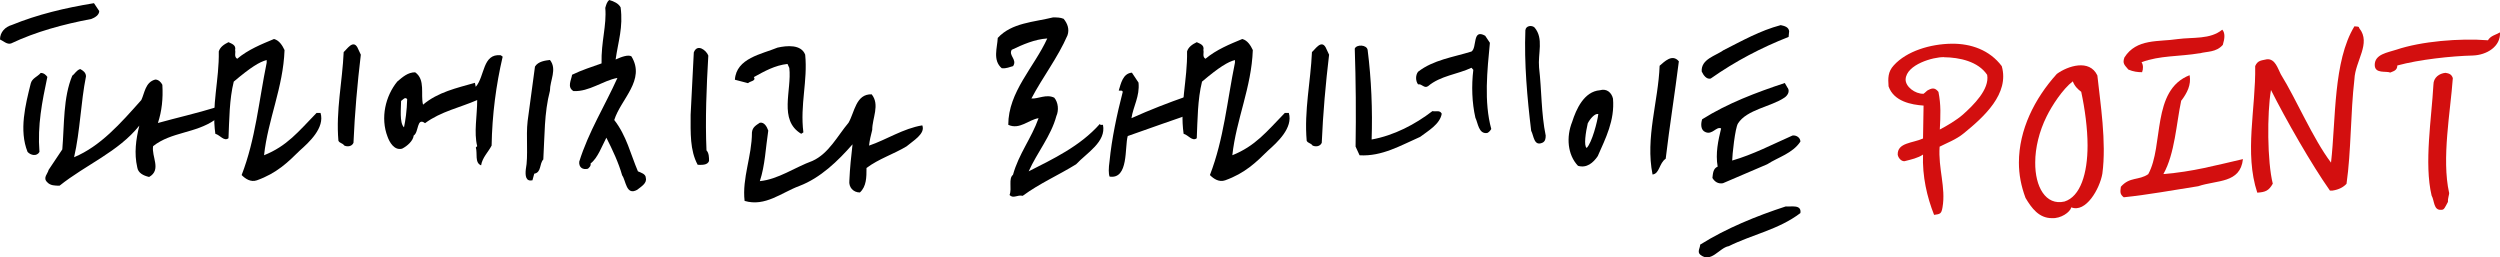 <?xml version="1.0" encoding="UTF-8"?>
<svg id="_레이어_2" data-name="레이어 2" xmlns="http://www.w3.org/2000/svg" viewBox="0 0 275.62 28.37">
  <defs>
    <style>
      .cls-1 {
        fill: #d30f0f;
      }
    </style>
  </defs>
  <g id="_레이어_1-2" data-name="레이어 1">
    <g>
      <path d="M10.94,1.22c0,.44-.49,.73-.87,.87-3.05,.58-6.09,1.39-8.85,2.7-.44,.15-.87-.29-1.22-.44,0-.81,.58-1.39,1.31-1.6C4.12,1.6,7.17,.87,10.36,.35l.58,.87Zm-6.59,15.53c-.29,.52-.96,.38-1.31,0-.96-2.38-.23-5.22,.35-7.55,.15-.58,.73-.73,1.1-1.16,.35,0,.58,.23,.73,.44-.58,2.76-1.1,5.31-.87,8.27Zm3.83,.58c2.9-1.22,5.08-3.69,7.4-6.3,.38-.81,.44-1.97,1.54-2.26,.35,0,.64,.29,.78,.58,.09,1.54-.06,2.9-.49,4.21,2.09-.58,4.27-1.07,6.44-1.74,.81,.38,0,.96-.15,1.39-2.18,1.51-4.79,1.31-6.82,2.9-.2,1.16,.96,2.61-.44,3.4-.64-.15-1.22-.44-1.31-1.07-.35-1.54-.15-3.05,.23-4.59-2.32,2.9-5.89,4.3-8.79,6.62-.49,0-1.02,0-1.36-.38-.52-.49,.06-.93,.15-1.36l1.51-2.26c.23-2.76,.09-5.72,1.1-8.13,.29-.2,.44-.58,.87-.73,.29,.15,.64,.38,.64,.81-.58,2.9-.64,6.01-1.31,8.91Z"/>
      <path d="M29.1,17.12c2.55-1.02,3.77-2.58,5.8-4.67h.44c.49,1.65-1.28,3.25-2.29,4.15-1.33,1.31-2.55,2.5-4.73,3.28-.67,.23-1.25-.15-1.68-.58,1.54-3.98,1.89-8.13,2.76-12.39v-.29c-.78,.2-1.74,.78-3.63,2.38-.49,1.97-.49,4.21-.58,6.24-.49,.38-.93-.35-1.45-.49-.44-3.13,.44-5.95,.38-9.08,.15-.49,.58-.78,1.07-1.02,.29,.15,.87,.29,.73,.87,.09,.29-.15,.73,.23,.96,1.22-1.02,2.67-1.6,4.06-2.18,.58,.15,.93,.73,1.16,1.22-.15,4.15-1.83,7.63-2.26,11.61Zm10.68-11.09c-.38,3.19-.67,6.44-.81,9.72-.2,.44-.73,.44-1.02,.29-.2-.29-.49-.23-.64-.52-.29-3.34,.44-6.53,.58-9.78,.35-.29,1.02-1.39,1.51-.52l.38,.81Z"/>
      <path d="M55.42,6.24c-.73,3.13-1.16,6.39-1.22,9.81-.38,.73-1.02,1.31-1.16,2.18-.73-.29-.38-1.31-.58-1.97l.15-.15c-.38-1.51,0-3.34,0-5.08-1.83,.81-4,1.25-5.75,2.55-.93-.7-.67,1.02-1.25,1.36-.06,.58-.7,1.16-1.28,1.45-.87,.23-1.39-.73-1.6-1.31-.81-2.09-.23-4.5,1.07-6.09,.58-.49,1.16-1.02,1.97-1.02,1.16,.81,.58,2.47,.87,3.57,1.65-1.39,3.69-1.83,5.72-2.41l.09,.44c1.02-1.16,.73-3.69,2.76-3.48l.2,.15Zm-11.2,4.9c0,.73-.2,2.41,.32,2.9,.15-.7,.32-1.83,.35-3.11-.23-.29-.46,.06-.67,.2Zm15.7,6.41c-.49,.52-.2,1.45-1.02,1.6l-.2,.73c-.73,.15-.81-.49-.73-1.22,.29-1.45,0-3.63,.2-5.31l.81-6.01c.35-.58,1.16-.67,1.65-.73,.81,1.02,0,2.23,0,3.4-.64,2.41-.58,5.02-.73,7.55Z"/>
      <path d="M67.87,6.56c.7-.32,1.39-.55,1.74-.35,1.6,2.61-1.16,4.7-1.89,7.02,1.36,1.74,1.8,3.77,2.61,5.66,.35,.15,.87,.29,.87,.73,.15,.58-.52,.96-.96,1.31-1.22,.67-1.22-1.02-1.65-1.6-.38-1.36-1.07-2.84-1.74-4.15-.49,.93-.96,2.26-1.74,2.84,.06,.29-.15,.44-.29,.58-.58,.15-1.02-.15-.96-.78,1.02-3.28,2.84-6.18,4.21-9.23-1.6,.29-3.11,1.54-4.85,1.45-.73-.44-.23-1.22-.15-1.8,1.07-.52,2.18-.87,3.25-1.25-.06-2.38,.58-4.21,.41-6.12,.09-.29,.15-.64,.44-.87,.52,.15,1.02,.38,1.25,.81,.29,2.23-.26,3.71-.55,5.75Zm10.01,10.01c.29,.29,.29,.81,.29,1.16-.15,.52-.87,.44-1.25,.44-.87-1.6-.78-3.54-.78-5.51l.35-6.88c.38-1.02,1.39-.23,1.6,.35-.2,3.42-.35,7.11-.2,10.45Z"/>
      <path d="M88.56,14.6l-.23,.15c-2.52-1.51-1.02-4.79-1.31-7.26l-.2-.44c-1.39,.15-2.55,.81-3.71,1.45,.29,.44-.44,.44-.64,.67l-1.45-.38c.15-2.38,2.96-2.82,4.7-3.54,1.02-.23,2.61-.38,3.05,.78,.29,2.9-.58,5.51-.2,8.56Zm7.26,1.45c1.89-.64,3.77-1.89,5.86-2.23,.38,.93-1.07,1.74-1.74,2.32-1.45,.87-3.05,1.36-4.41,2.38,0,1.02,0,2.03-.73,2.7-.73,0-1.25-.58-1.16-1.31,.06-1.39,.2-2.7,.35-4-1.6,1.83-3.54,3.71-5.86,4.59-1.97,.73-3.77,2.32-6.04,1.65-.29-2.52,.81-4.93,.81-7.55,.06-.58,.44-.78,.87-1.07,.49-.09,.78,.44,.93,.87-.29,1.89-.35,3.83-.93,5.57,2.03-.2,3.83-1.51,5.8-2.23,1.8-.81,2.76-2.76,3.98-4.21,.67-1.16,.81-3.19,2.55-3.13,.93,1.16,.06,2.61,.06,3.92-.15,.58-.29,1.16-.35,1.74Z"/>
      <path d="M117.25,2.06c.44,.52,.67,1.16,.44,1.83-1.07,2.47-2.76,4.64-3.98,6.97,.73,.06,1.65-.52,2.52-.09,.44,.52,.52,1.39,.23,2.03-.58,2.18-2.12,4.01-3.05,6.09,2.67-1.36,5.66-2.76,7.84-5.22,.06,.15,.2,.09,.35,.09,.38,1.89-1.8,3.1-2.96,4.35-1.97,1.22-4,2.09-5.89,3.48-.58-.15-1.02,.35-1.45-.09,.29-.73-.15-1.8,.38-2.23,.64-2.32,2.03-4.01,2.82-6.24-1.07,.15-2.09,1.31-3.34,.73,0-3.63,2.84-6.33,4.3-9.52-1.39,.09-2.7,.67-3.92,1.25-.38,.64,.64,1.07,.15,1.8-.38,.09-.73,.29-1.25,.23-1.02-.87-.49-2.26-.44-3.34,1.54-1.68,4-1.74,6.09-2.26,.44,0,.81,0,1.16,.15Zm8.27,7.05c.15,1.51-.58,2.61-.78,3.92,2.06-.93,4.09-1.71,6.09-2.41l.49-.87c.58,0,.58,.67,.73,1.1,.15,.64-.2,1.07-.44,1.6-2.26,.78-4.61,1.6-7.28,2.55-.35,1.22,.12,4.79-2,4.47-.12-.32-.12-.9,0-1.74,.23-2.38,.81-5.14,1.45-7.6-.06-.23-.29-.09-.44-.15,.23-.73,.44-1.89,1.45-1.97l.73,1.1Z"/>
      <path d="M135.85,17.12c2.55-1.02,3.77-2.58,5.8-4.67h.44c.49,1.65-1.28,3.25-2.29,4.15-1.33,1.31-2.55,2.5-4.73,3.28-.67,.23-1.25-.15-1.68-.58,1.54-3.98,1.89-8.13,2.76-12.39v-.29c-.78,.2-1.74,.78-3.63,2.38-.49,1.97-.49,4.21-.58,6.24-.49,.38-.93-.35-1.45-.49-.44-3.13,.44-5.95,.38-9.08,.15-.49,.58-.78,1.07-1.02,.29,.15,.87,.29,.73,.87,.09,.29-.15,.73,.23,.96,1.22-1.02,2.67-1.6,4.06-2.18,.58,.15,.93,.73,1.16,1.22-.15,4.15-1.83,7.63-2.26,11.61Zm10.68-11.09c-.38,3.19-.67,6.44-.81,9.72-.2,.44-.73,.44-1.02,.29-.2-.29-.49-.23-.64-.52-.29-3.34,.44-6.53,.58-9.78,.35-.29,1.02-1.39,1.51-.52l.38,.81Z"/>
      <path d="M157.93,12.25c.38,.09,.81-.15,1.02,.29-.2,1.16-1.51,1.89-2.38,2.55-2.12,.93-4.21,2.18-6.68,2.03l-.44-.96c.06-3.63,.03-7.23-.09-10.8,.2-.49,1.33-.44,1.42,.15,.41,3.22,.55,6.65,.44,9.87,2.47-.44,4.82-1.68,6.7-3.13Zm6.33-7.55c-.29,3.05-.67,6.53,.15,9.52-.09,.15-.23,.35-.44,.44-.96,.15-1.02-1.1-1.31-1.68-.38-1.65-.44-3.54-.23-5.28l-.2-.23c-1.54,.73-3.42,.87-4.79,2.03-.44,.29-.67-.29-1.1-.2-.29-.38-.29-1.02,0-1.39,1.68-1.31,3.86-1.6,5.89-2.23,.64-.44,.06-2.55,1.51-1.74l.52,.78Zm6.15,10.25c0,.35-.06,.64-.35,.78-.96,.44-.96-.78-1.25-1.31-.44-3.63-.78-7.46-.64-11.09,.06-.52,.73-.58,1.02-.29,1.02,1.22,.35,2.82,.49,4.41,.29,2.47,.23,5.08,.73,7.49Z"/>
      <path d="M176.15,17.21c-.49,.73-1.22,1.36-2.18,1.07-1.16-1.22-1.31-3.19-.64-4.85,.44-1.39,1.31-3.34,3.05-3.48,.78-.23,1.31,.29,1.45,.93,.2,2.41-.81,4.35-1.68,6.33Zm-1.1-3.63c-.23,.99-.46,2.52-.12,2.73,.58-.58,1.19-2.93,1.28-3.74-.38-.09-.9,.52-1.16,1.02Zm8.59,3.92c-.73,.49-.67,1.65-1.45,1.74-.81-4.06,.64-8.07,.78-11.99,.52-.44,1.39-1.36,2.12-.49-.44,3.54-1.02,7.11-1.45,10.74Z"/>
      <path d="M190.57,27.14c-1.04,.2-1.94,1.92-3.13,.93-.35-.32,0-.73,0-1.1,2.87-1.8,6.21-3.16,9.43-4.21,.58,.06,1.77-.26,1.62,.73-2.41,1.83-5.28,2.35-7.92,3.66Zm6.53-17.44c.26,.41-.06,.87-.38,1.07-1.45,.99-4.15,1.31-5.11,2.84-.32,.49-.64,3.54-.64,4.09,2.32-.67,4.41-1.77,6.65-2.76,.41-.06,.87,.23,.87,.67-.87,1.31-2.44,1.71-3.66,2.5l-4.88,2.09c-.52,.09-.9-.15-1.16-.58,.06-.46,.06-1.04,.58-1.25-.26-1.45,.06-2.9,.38-4.21-.52-.26-.96,.73-1.71,.41-.55-.2-.55-.9-.38-1.42,2.81-1.77,5.98-2.96,9.11-4l.32,.55Zm.09-5.63c-3.02,1.19-5.86,2.67-8.59,4.59-.46,.12-.81-.38-.99-.78-.09-1.36,1.51-1.71,2.41-2.35,2.06-1.04,4.01-2.15,6.3-2.76,.41,.09,.87,.2,.93,.67l-.06,.64Z"/>
      <path class="cls-1" d="M216.51,14.69c-.84,.7-1.94,1.1-2.67,1.48-.17,2.41,.7,4.5,.32,6.68-.12,.73-.26,.75-.93,.84-.78-1.97-1.31-4.24-1.22-6.65-.55,.38-1.33,.55-1.92,.7-.35,.15-.78-.23-.87-.67-.06-1.36,1.65-1.28,2.79-1.8l.06-3.63c-1.31-.09-3.28-.44-3.86-2.12-.06-.87-.09-1.6,.58-2.32,1.42-1.57,4.03-2.35,6.36-2.38,2.15-.03,4.21,.7,5.54,2.47,.87,3.05-1.97,5.6-4.18,7.4Zm-2.18-8.39c-1.19-.03-4.15,.81-4.24,2.44-.03,.81,1.04,1.62,1.97,1.6,.23-.15,.38-.38,.58-.44,.44-.23,.73-.2,1.07,.23,.29,1.45,.23,2.61,.15,4.15,.73-.38,1.83-1.02,2.55-1.65,1.16-1.04,2.96-2.79,2.67-4.38-.99-1.48-3.05-1.92-4.76-1.94Z"/>
      <path class="cls-1" d="M231.78,19.15c-.29,1.68-1.83,4.35-3.42,3.71-.15,.55-1.16,1.25-2.15,1.19-1.42,0-2.23-1.1-2.9-2.23-.49-1.31-.73-2.58-.73-3.89,0-3.6,1.71-7.05,4.18-9.78,1.19-.87,3.6-1.68,4.47,.17,.32,3.02,1.02,7.34,.55,10.83Zm-3.25-10.19c-1.13,.87-2.32,2.7-2.9,3.89-.81,1.63-1.25,3.45-1.25,5.05-.03,2.7,1.16,4.79,3.22,4.32,1.77-.55,2.55-3.1,2.55-6.18,0-1.83-.29-4.03-.7-5.92-.35-.26-.73-.61-.93-1.16Z"/>
      <path class="cls-1" d="M240.48,11.06c-.55,2.58-.7,5.86-1.97,8.13,3.25-.26,5.75-.96,8.77-1.65-.29,2.7-2.87,2.29-4.93,2.99-2.84,.44-5.43,.93-8.21,1.22-.46-.35-.38-.64-.32-1.16,.99-1.13,1.97-.67,3.02-1.39,1.74-3.16,.32-9.26,4.56-10.91,.2,1.07-.29,1.97-.9,2.79Zm2.03-5.19c-2.26,.38-4.38,.23-6.41,.99,.2,.29,.2,.75,.06,1.1-.49,0-.96-.06-1.51-.29-.44-.52-.67-.67-.44-1.33,1.33-2.12,3.8-1.71,5.86-2.03,1.71-.23,3.6,.06,4.93-1.04,.32,.35,.29,.93,.06,1.68-.75,.84-1.71,.7-2.55,.93Z"/>
      <path class="cls-1" d="M259.57,8.74c-.44,3.77-.35,7.89-.87,11.52-.32,.35-.81,.64-1.54,.75h-.29c-2.03-2.87-4.88-7.87-6.5-11.09-.44,2.58-.41,7.92,.2,10.33-.44,.78-.81,.93-1.71,.99-1.45-4.38-.15-9.29-.23-13.96,.29-.67,.75-.61,1.31-.75,.9-.06,1.19,1.04,1.51,1.65,1.74,2.81,3.51,7.05,5.54,9.75,.55-4.79,.23-11.17,2.58-15.03,.67,.03,.44,.12,.55,.23,1.31,1.65-.46,3.57-.55,5.6Z"/>
      <path class="cls-1" d="M272.63,6.12c-2.38,.06-5.92,.44-8.33,1.1,0,.58-.49,.64-.78,.78-.44-.2-1.71,.17-1.71-.84,0-1.19,1.42-1.36,2.38-1.68,2.76-.93,6.96-1.28,10.1-1.04,.32-.52,.84-.58,1.33-.87,.09,1.57-1.48,2.5-2.99,2.55Zm-2.61,15.15c0,.2-.17,.64-.14,.99-.32,.58-.41,.9-.73,.87-.87,.09-.75-1.02-1.07-1.57-.84-3.54,0-8.53,.2-12.22,0-.81,.67-1.25,1.33-1.31,.38,.06,.67,.15,.81,.58-.26,3.69-1.25,8.88-.41,12.65Z"/>
    </g>
  </g>
</svg>